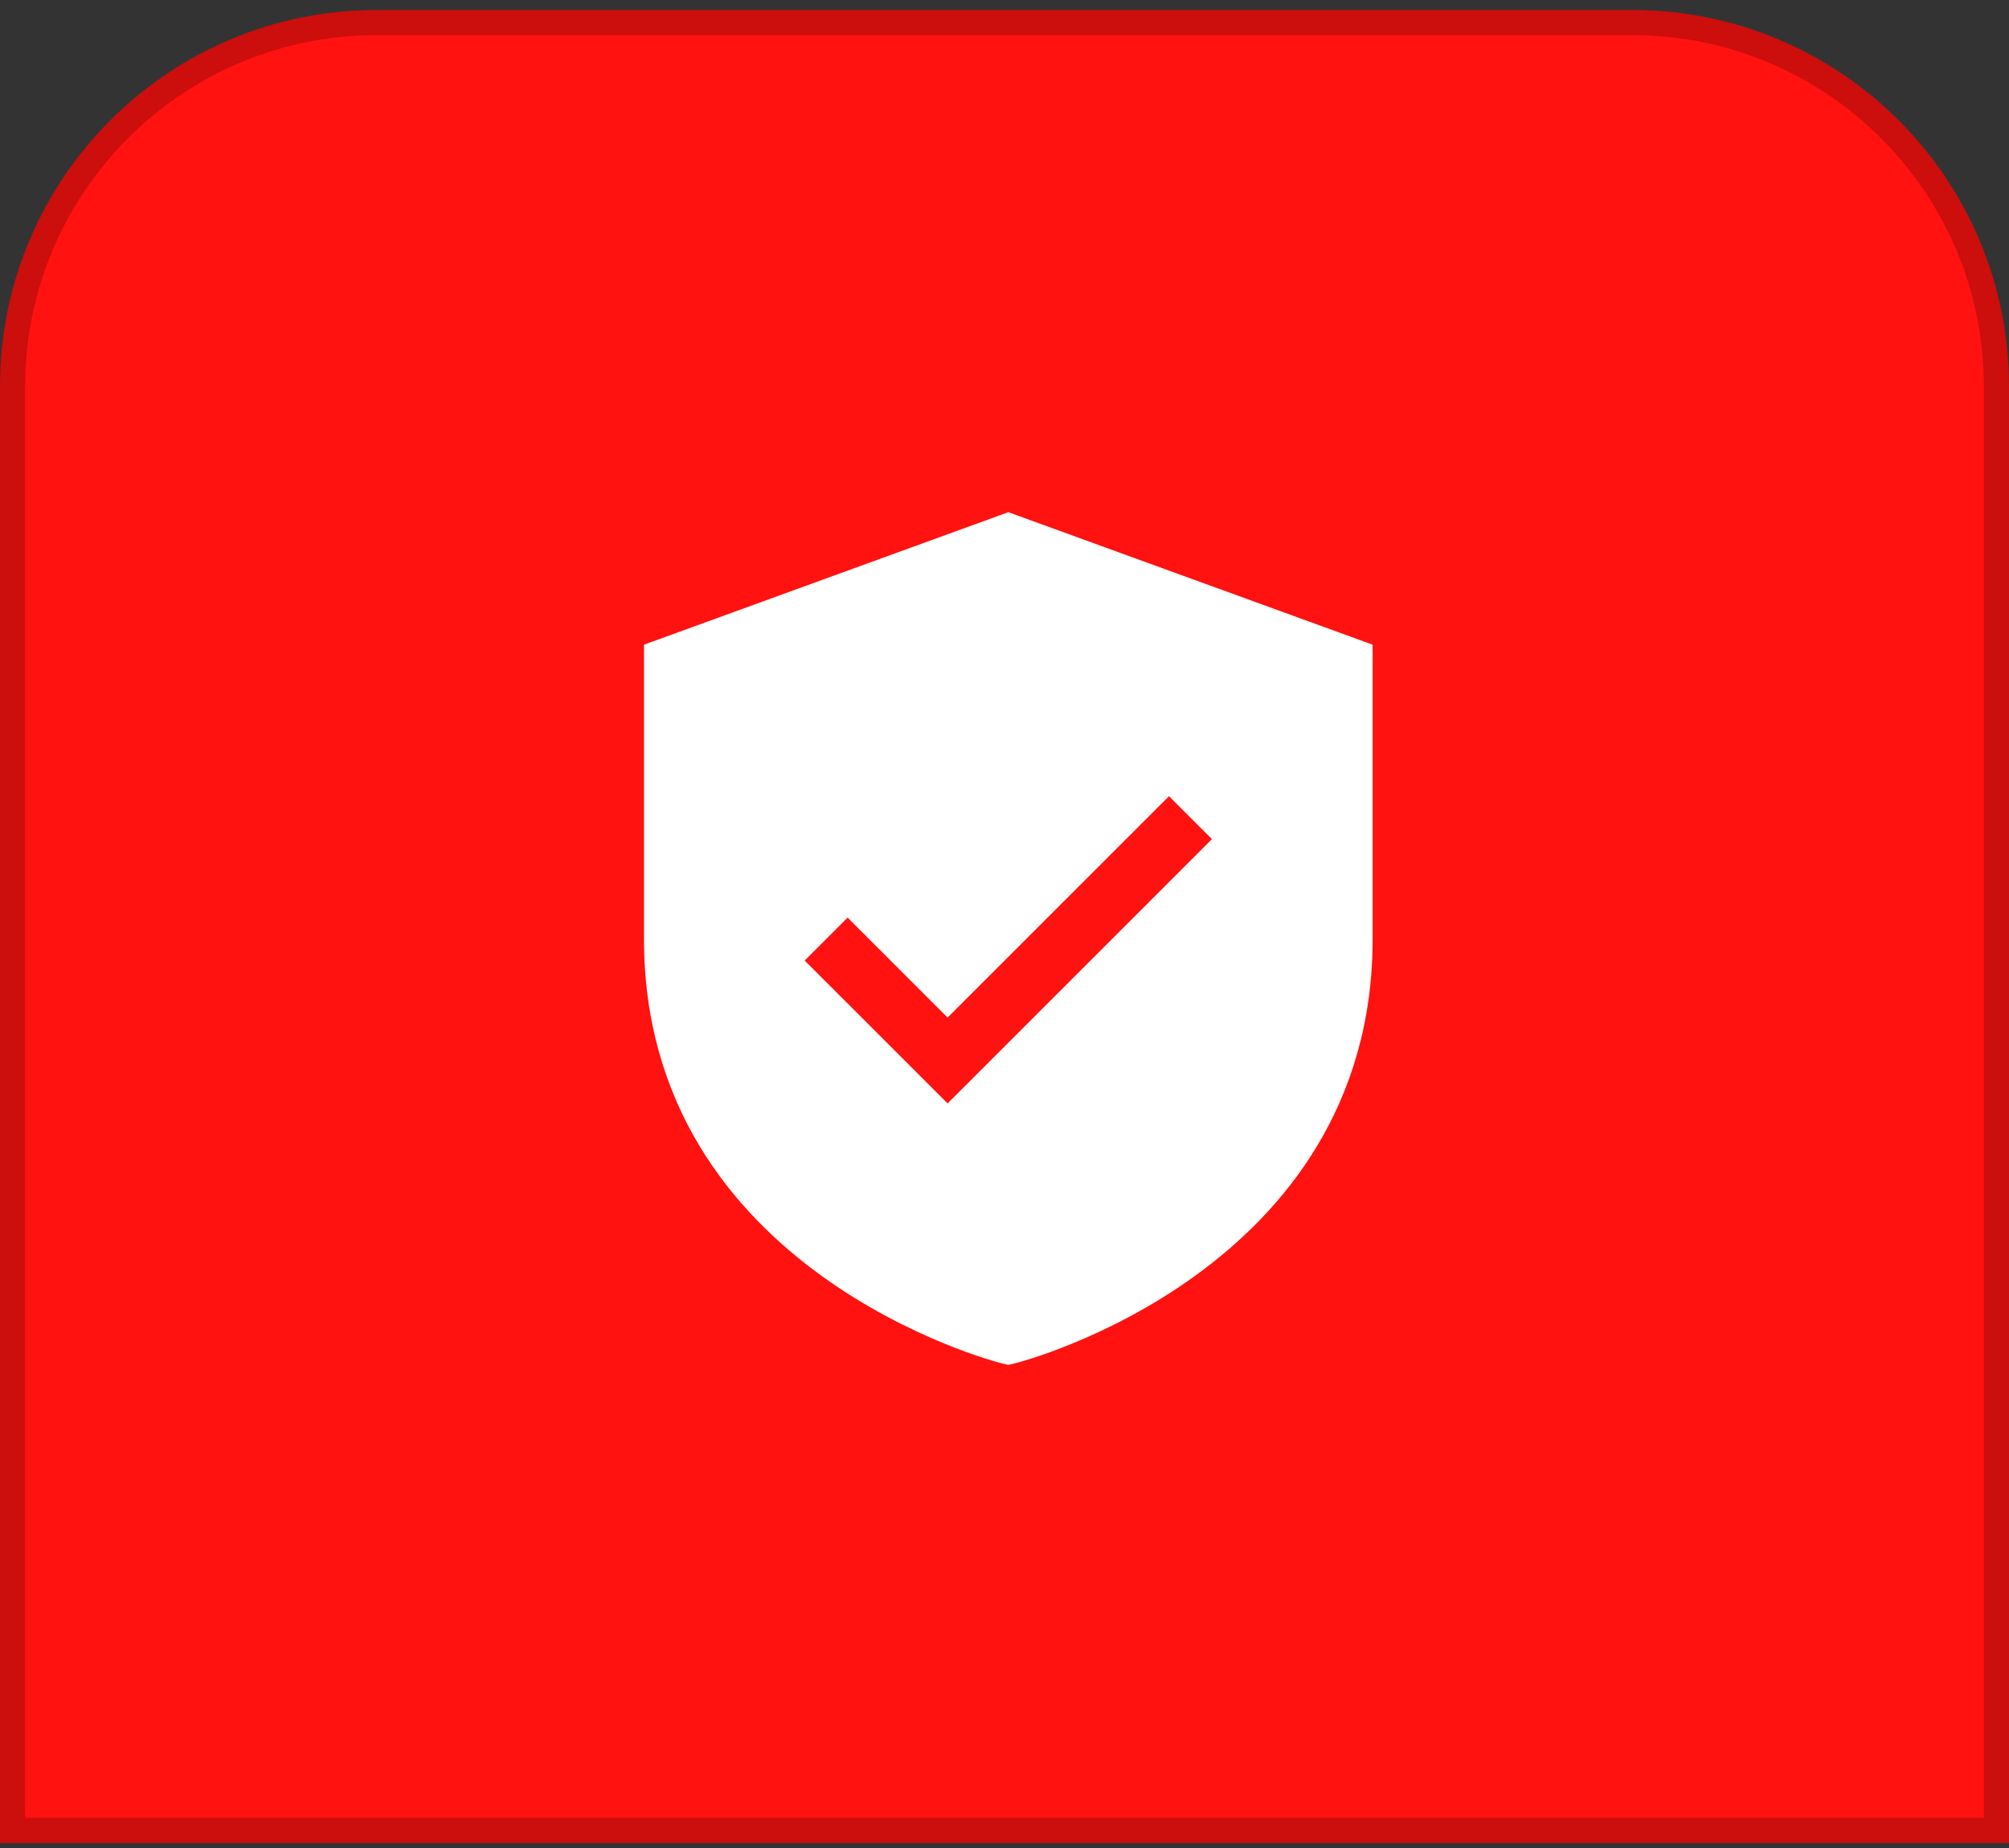 <?xml version="1.0" encoding="UTF-8"?> <svg xmlns="http://www.w3.org/2000/svg" width="50" height="46" viewBox="0 0 50 46" fill="none"><rect x="0" y="0" width="50" height="46" fill="#333333" stroke="none"/><path d="M0 9.625C0 4.447 4.197 0.25 9.375 0.25H40.625C45.803 0.25 50 4.447 50 9.625V45.875H0V9.625Z" fill="#FF120F"></path><path d="M9.375 0.562H40.625C45.63 0.562 49.688 4.62 49.688 9.625V45.562H0.312V9.625C0.312 4.62 4.37 0.562 9.375 0.562Z" stroke="black" stroke-opacity="0.2" stroke-width="0.625"></path><g clip-path="url(#clip0_8459_6096)"><path d="M25.095 12.749L16.028 16.047V23.375C16.028 31.657 24.826 33.91 24.915 33.932L25.095 33.975L25.275 33.932C25.364 33.91 34.162 31.657 34.162 23.375V16.047L25.095 12.749ZM23.584 27.466L20.027 23.91L21.096 22.841L23.584 25.329L29.094 19.819L30.163 20.887L23.584 27.466Z" fill="white"></path></g><defs><clipPath id="clip0_8459_6096"><rect width="21.25" height="21.25" fill="white" transform="translate(14.375 12.75)"></rect></clipPath></defs></svg> 